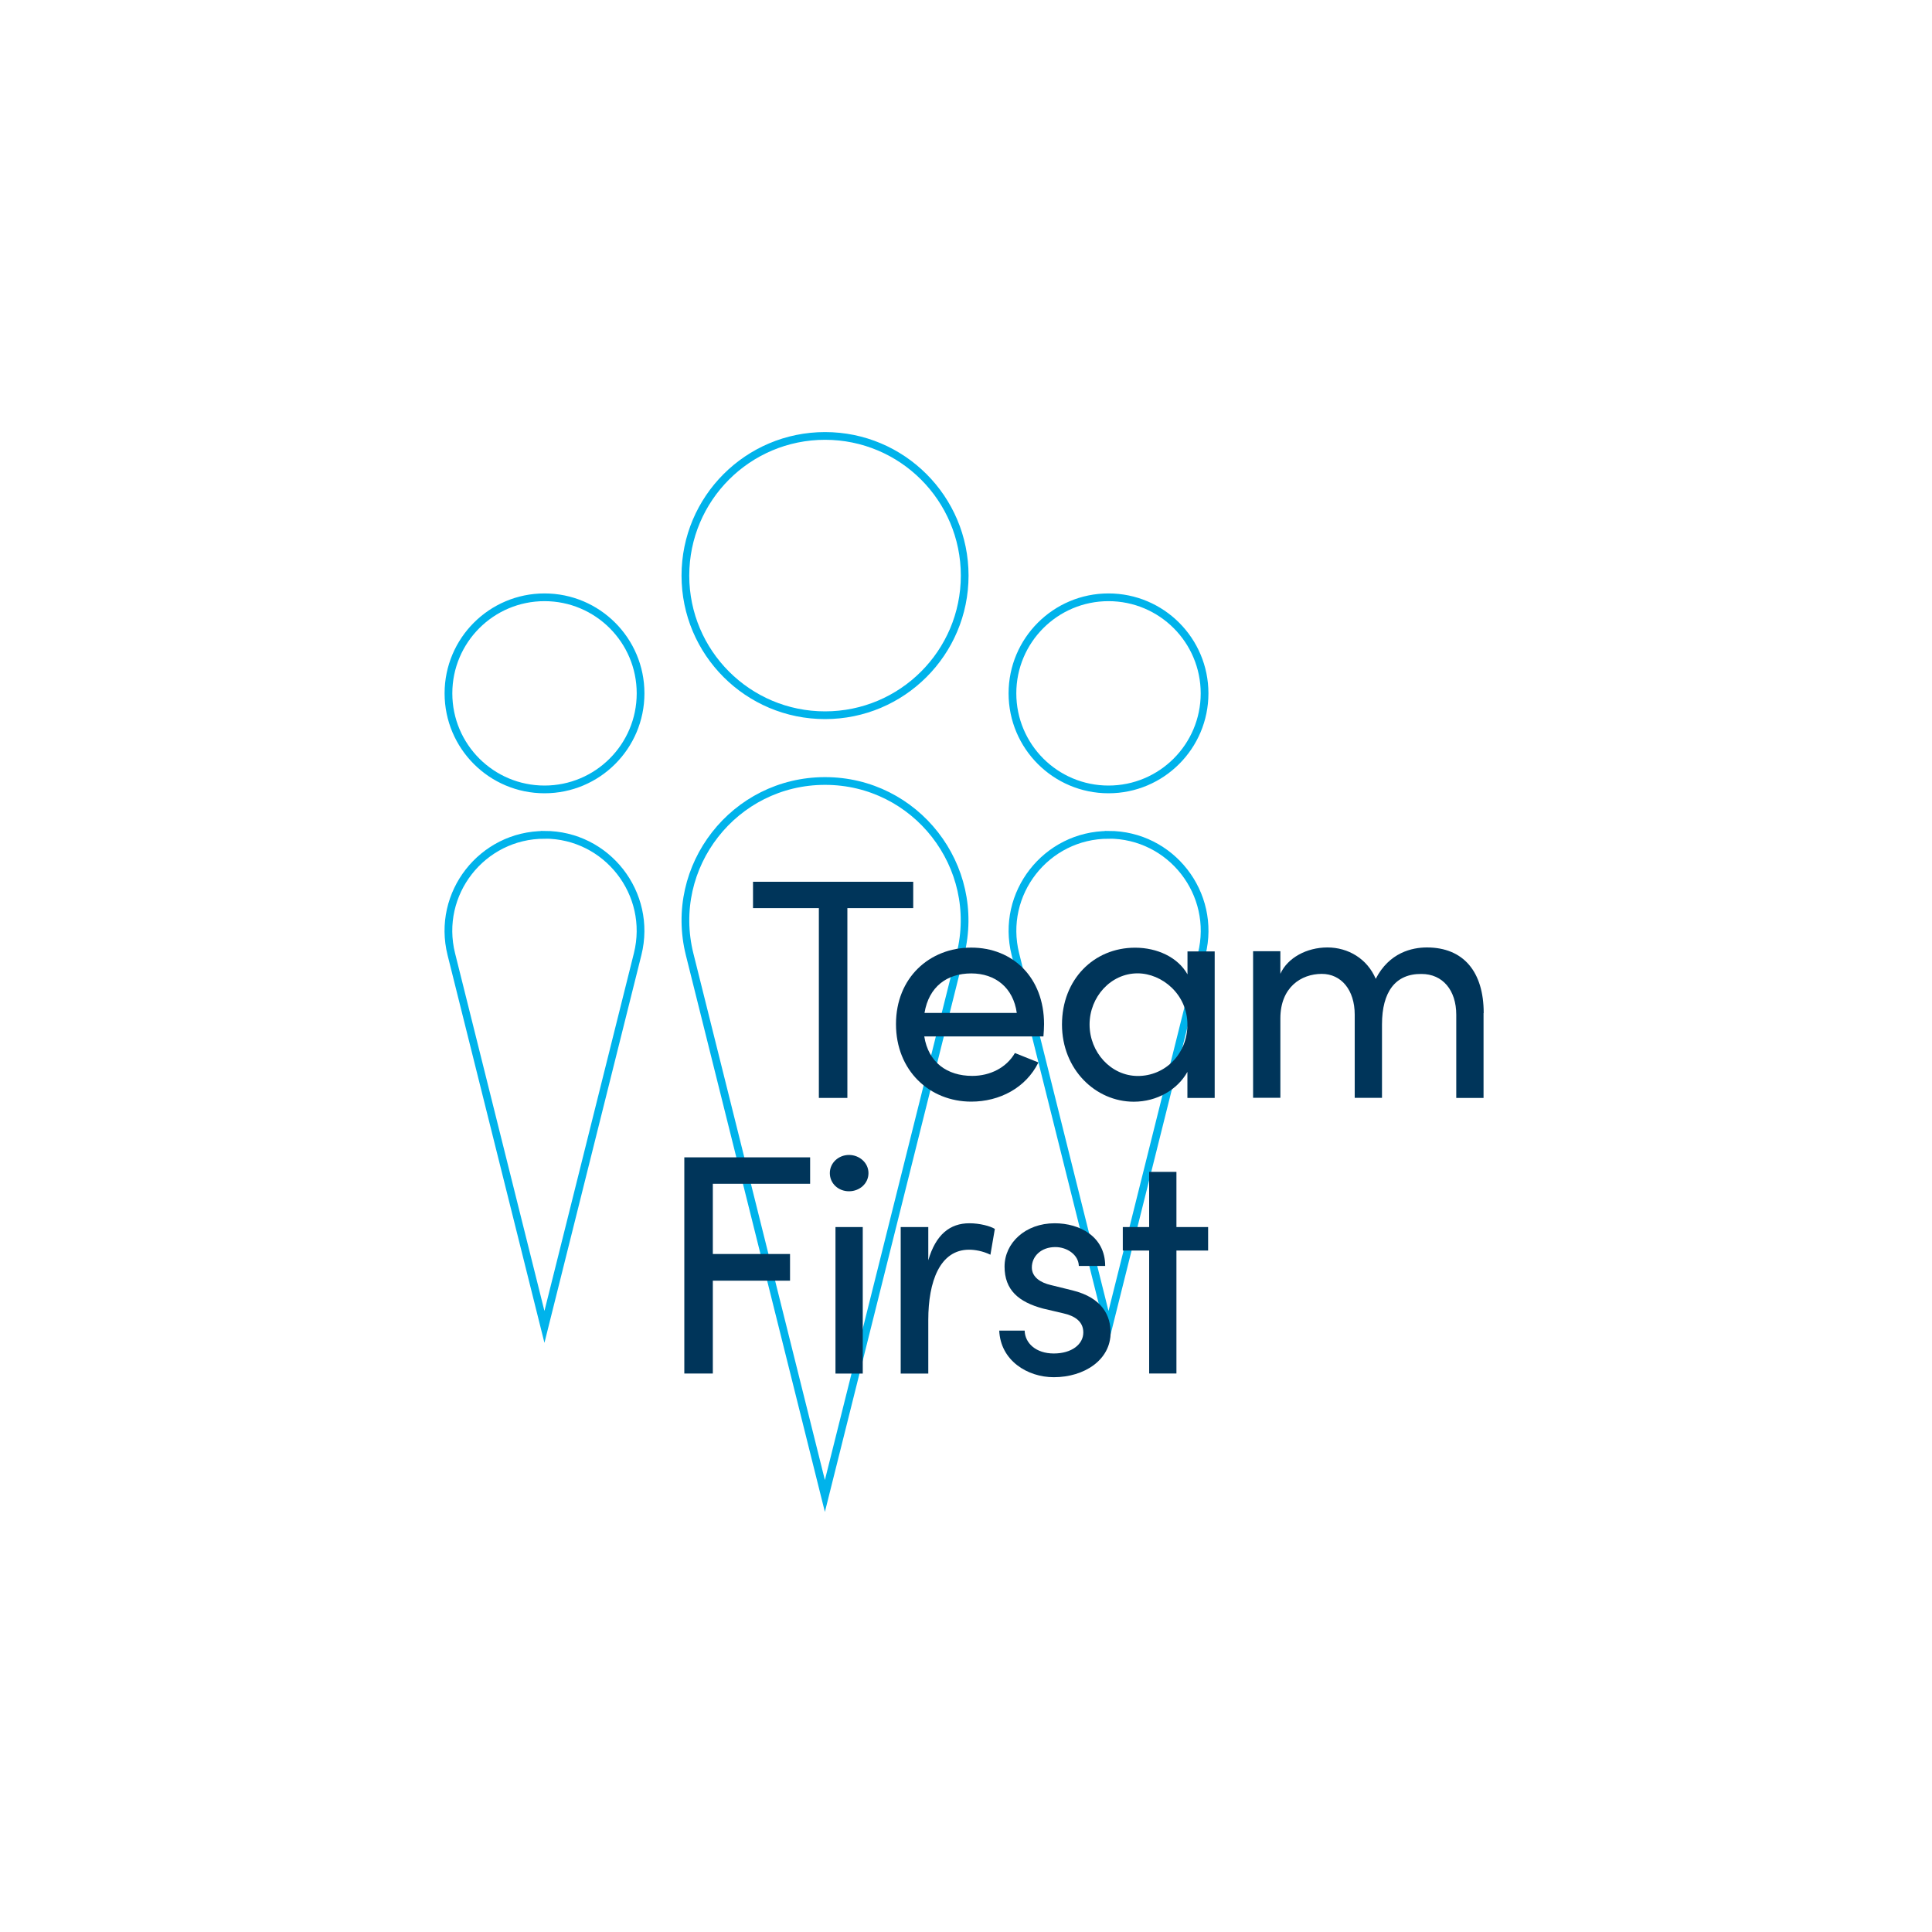 <?xml version="1.0" encoding="UTF-8"?> <svg xmlns="http://www.w3.org/2000/svg" id="Layer_1" viewBox="0 0 250 250"><defs><style>.cls-1{fill:#00355a;}.cls-2{fill:none;stroke:#00b3eb;stroke-miterlimit:10;}</style></defs><path class="cls-2" d="m70.46,108.02h0c8.08,0,14.01,7.6,12.05,15.45l-12.06,48.23-12.05-48.23c-1.96-7.84,3.97-15.44,12.06-15.44Z"></path><circle class="cls-2" cx="70.46" cy="89.72" r="12.43"></circle><path class="cls-2" d="m106.76,101.06h0c11.75,0,20.36,11.04,17.51,22.44l-17.53,70.08-17.5-70.08c-2.85-11.4,5.77-22.44,17.52-22.44Z"></path><circle class="cls-2" cx="106.76" cy="74.48" r="18.07"></circle><path class="cls-2" d="m143.45,108.02h0c8.08,0,14.01,7.6,12.05,15.45l-12.06,48.23-12.05-48.23c-1.96-7.84,3.97-15.44,12.06-15.44Z"></path><circle class="cls-2" cx="143.44" cy="89.72" r="12.43"></circle><path class="cls-1" d="m118.17,114.1v3.41h-8.52v24.56h-3.69v-24.56h-8.52v-3.41h20.74Z"></path><path class="cls-1" d="m135.02,134.11h-15.42c.53,3.37,2.96,5.11,6.21,5.11,2.31,0,4.42-1.06,5.52-2.96l3.04,1.22c-1.62,3.29-5.03,5.07-8.69,5.07-5.4,0-9.74-4.02-9.74-10.03s4.34-9.9,9.74-9.9,9.42,3.9,9.42,9.9c0,.53-.04,1.05-.08,1.58Zm-3.45-3.04c-.45-3.25-2.76-5.11-5.89-5.11s-5.48,1.7-6.05,5.11h11.93Z"></path><path class="cls-1" d="m153.65,123.11h3.53v18.96h-3.53v-3.37c-1.26,2.27-3.9,3.86-6.94,3.86-4.95,0-9.29-4.18-9.29-9.99s4.1-9.94,9.46-9.94c2.84,0,5.52,1.22,6.78,3.45v-2.96Zm0,9.46c0-3.9-3.29-6.62-6.45-6.62-3.45,0-6.21,3.04-6.21,6.62s2.76,6.66,6.25,6.66,6.41-2.8,6.41-6.66Z"></path><path class="cls-1" d="m191.97,131.11v10.96h-3.53v-10.76c0-3.17-1.75-5.28-4.5-5.28-3.37-.04-5.11,2.31-5.11,6.53v9.5h-3.53v-10.76c0-3.21-1.75-5.28-4.26-5.28-2.68,0-5.36,1.75-5.36,5.76v10.27h-3.53v-18.96h3.53v2.92c.93-2.07,3.41-3.41,6.09-3.41s5.15,1.46,6.25,4.06c1.75-3.41,4.71-4.06,6.62-4.06,4.75,0,7.35,3.17,7.35,8.48Z"></path><path class="cls-1" d="m104.82,153.18h-12.58v9.09h9.99v3.45h-9.99v12.01h-3.69v-27.97h16.28v3.41Z"></path><path class="cls-1" d="m107.38,151.8c0-1.34,1.14-2.35,2.48-2.35s2.52,1.01,2.52,2.35-1.14,2.35-2.52,2.35-2.48-1.01-2.48-2.35Zm.73,25.94v-18.96h3.53v18.96h-3.53Z"></path><path class="cls-1" d="m128.73,159.03l-.57,3.33c-1.01-.49-2.03-.65-2.76-.65-3.77,0-5.28,4.1-5.28,9.09v6.94h-3.57v-18.96h3.57v4.3c.97-3.33,2.8-4.79,5.32-4.79,1.34,0,2.72.37,3.29.73Z"></path><path class="cls-1" d="m129.3,172.18h3.29c.04,1.62,1.46,2.96,3.77,2.96s3.82-1.18,3.82-2.72c0-1.42-1.1-2.15-2.6-2.48l-2.6-.61c-3.17-.85-4.99-2.4-4.99-5.44s2.68-5.6,6.49-5.6c3.21,0,6.53,1.7,6.53,5.52h-3.41c-.04-1.46-1.54-2.44-3.04-2.44-1.83,0-3.04,1.18-3.04,2.64,0,1.3,1.22,1.99,2.44,2.27l2.8.69c3.94.97,4.95,3.33,4.95,5.48,0,3.53-3.41,5.76-7.35,5.76-3.41,0-6.9-2.15-7.06-6.05Z"></path><path class="cls-1" d="m156.33,158.78v3.04h-4.1v15.91h-3.53v-15.91h-3.41v-3.04h3.41v-7.14h3.53v7.14h4.1Z"></path></svg> 